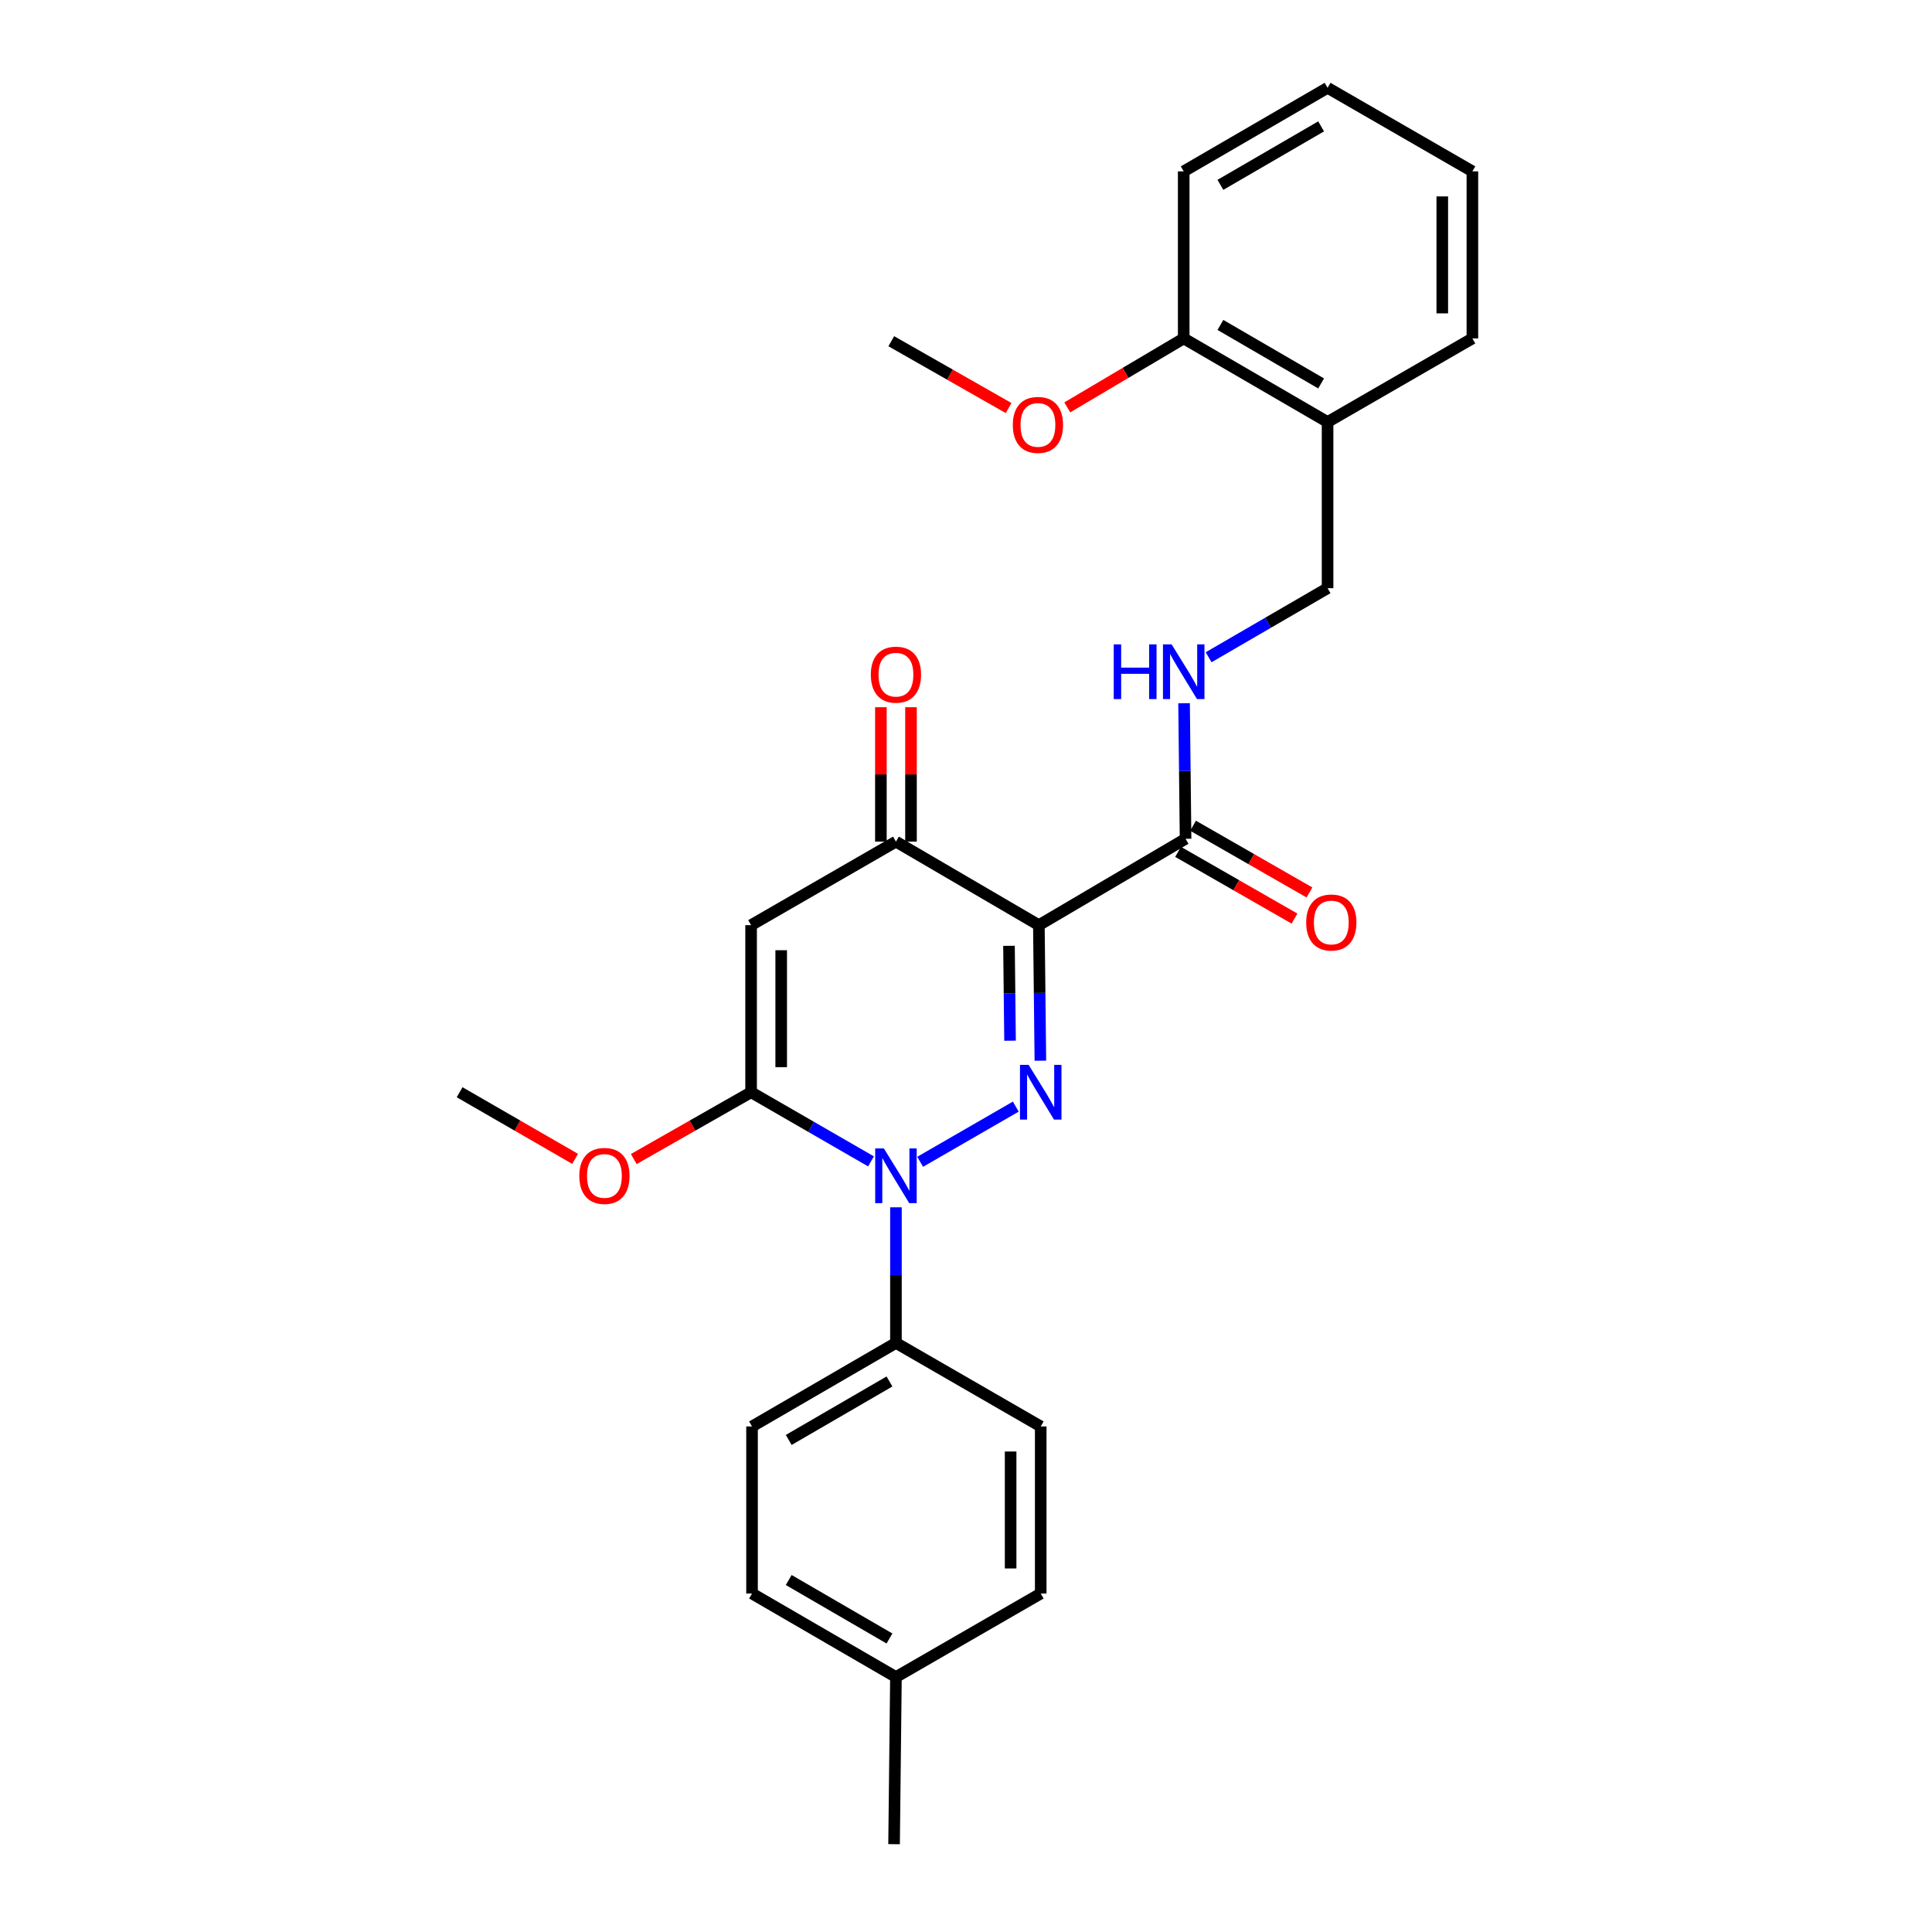 <?xml version='1.0' encoding='iso-8859-1'?>
<svg version='1.1' baseProfile='full'
              xmlns='http://www.w3.org/2000/svg'
                      xmlns:rdkit='http://www.rdkit.org/xml'
                      xmlns:xlink='http://www.w3.org/1999/xlink'
                  xml:space='preserve'
width='1000px' height='1000px' viewBox='0 0 1000 1000'>
<!-- END OF HEADER -->
<rect style='opacity:1.0;fill:#FFFFFF;stroke:none' width='1000' height='1000' x='0' y='0'> </rect>
<path class='bond-0' d='M 538.495,549.016 L 538.106,513.939' style='fill:none;fill-rule:evenodd;stroke:#0000FF;stroke-width:6px;stroke-linecap:butt;stroke-linejoin:miter;stroke-opacity:1' />
<path class='bond-0' d='M 538.106,513.939 L 537.716,478.861' style='fill:none;fill-rule:evenodd;stroke:#000000;stroke-width:6px;stroke-linecap:butt;stroke-linejoin:miter;stroke-opacity:1' />
<path class='bond-0' d='M 522.798,538.666 L 522.525,514.112' style='fill:none;fill-rule:evenodd;stroke:#0000FF;stroke-width:6px;stroke-linecap:butt;stroke-linejoin:miter;stroke-opacity:1' />
<path class='bond-0' d='M 522.525,514.112 L 522.252,489.558' style='fill:none;fill-rule:evenodd;stroke:#000000;stroke-width:6px;stroke-linecap:butt;stroke-linejoin:miter;stroke-opacity:1' />
<path class='bond-1' d='M 525.774,572.783 L 476.269,601.347' style='fill:none;fill-rule:evenodd;stroke:#0000FF;stroke-width:6px;stroke-linecap:butt;stroke-linejoin:miter;stroke-opacity:1' />
<path class='bond-4' d='M 537.716,478.861 L 463.739,435.623' style='fill:none;fill-rule:evenodd;stroke:#000000;stroke-width:6px;stroke-linecap:butt;stroke-linejoin:miter;stroke-opacity:1' />
<path class='bond-5' d='M 537.716,478.861 L 613.649,434.16' style='fill:none;fill-rule:evenodd;stroke:#000000;stroke-width:6px;stroke-linecap:butt;stroke-linejoin:miter;stroke-opacity:1' />
<path class='bond-2' d='M 450.835,601.135 L 419.8,583.237' style='fill:none;fill-rule:evenodd;stroke:#0000FF;stroke-width:6px;stroke-linecap:butt;stroke-linejoin:miter;stroke-opacity:1' />
<path class='bond-2' d='M 419.8,583.237 L 388.766,565.338' style='fill:none;fill-rule:evenodd;stroke:#000000;stroke-width:6px;stroke-linecap:butt;stroke-linejoin:miter;stroke-opacity:1' />
<path class='bond-6' d='M 463.739,624.9 L 463.739,659.994' style='fill:none;fill-rule:evenodd;stroke:#0000FF;stroke-width:6px;stroke-linecap:butt;stroke-linejoin:miter;stroke-opacity:1' />
<path class='bond-6' d='M 463.739,659.994 L 463.739,695.088' style='fill:none;fill-rule:evenodd;stroke:#000000;stroke-width:6px;stroke-linecap:butt;stroke-linejoin:miter;stroke-opacity:1' />
<path class='bond-3' d='M 388.766,565.338 L 388.766,478.861' style='fill:none;fill-rule:evenodd;stroke:#000000;stroke-width:6px;stroke-linecap:butt;stroke-linejoin:miter;stroke-opacity:1' />
<path class='bond-3' d='M 404.347,552.367 L 404.347,491.833' style='fill:none;fill-rule:evenodd;stroke:#000000;stroke-width:6px;stroke-linecap:butt;stroke-linejoin:miter;stroke-opacity:1' />
<path class='bond-13' d='M 388.766,565.338 L 358.4,582.633' style='fill:none;fill-rule:evenodd;stroke:#000000;stroke-width:6px;stroke-linecap:butt;stroke-linejoin:miter;stroke-opacity:1' />
<path class='bond-13' d='M 358.4,582.633 L 328.034,599.929' style='fill:none;fill-rule:evenodd;stroke:#FF0000;stroke-width:6px;stroke-linecap:butt;stroke-linejoin:miter;stroke-opacity:1' />
<path class='bond-27' d='M 388.766,478.861 L 463.739,435.623' style='fill:none;fill-rule:evenodd;stroke:#000000;stroke-width:6px;stroke-linecap:butt;stroke-linejoin:miter;stroke-opacity:1' />
<path class='bond-9' d='M 471.529,435.623 L 471.529,400.837' style='fill:none;fill-rule:evenodd;stroke:#000000;stroke-width:6px;stroke-linecap:butt;stroke-linejoin:miter;stroke-opacity:1' />
<path class='bond-9' d='M 471.529,400.837 L 471.529,366.051' style='fill:none;fill-rule:evenodd;stroke:#FF0000;stroke-width:6px;stroke-linecap:butt;stroke-linejoin:miter;stroke-opacity:1' />
<path class='bond-9' d='M 455.948,435.623 L 455.948,400.837' style='fill:none;fill-rule:evenodd;stroke:#000000;stroke-width:6px;stroke-linecap:butt;stroke-linejoin:miter;stroke-opacity:1' />
<path class='bond-9' d='M 455.948,400.837 L 455.948,366.051' style='fill:none;fill-rule:evenodd;stroke:#FF0000;stroke-width:6px;stroke-linecap:butt;stroke-linejoin:miter;stroke-opacity:1' />
<path class='bond-7' d='M 613.649,434.16 L 613.26,399.082' style='fill:none;fill-rule:evenodd;stroke:#000000;stroke-width:6px;stroke-linecap:butt;stroke-linejoin:miter;stroke-opacity:1' />
<path class='bond-7' d='M 613.26,399.082 L 612.87,364.005' style='fill:none;fill-rule:evenodd;stroke:#0000FF;stroke-width:6px;stroke-linecap:butt;stroke-linejoin:miter;stroke-opacity:1' />
<path class='bond-11' d='M 609.775,440.919 L 639.904,458.189' style='fill:none;fill-rule:evenodd;stroke:#000000;stroke-width:6px;stroke-linecap:butt;stroke-linejoin:miter;stroke-opacity:1' />
<path class='bond-11' d='M 639.904,458.189 L 670.033,475.46' style='fill:none;fill-rule:evenodd;stroke:#FF0000;stroke-width:6px;stroke-linecap:butt;stroke-linejoin:miter;stroke-opacity:1' />
<path class='bond-11' d='M 617.524,427.401 L 647.653,444.671' style='fill:none;fill-rule:evenodd;stroke:#000000;stroke-width:6px;stroke-linecap:butt;stroke-linejoin:miter;stroke-opacity:1' />
<path class='bond-11' d='M 647.653,444.671 L 677.782,461.941' style='fill:none;fill-rule:evenodd;stroke:#FF0000;stroke-width:6px;stroke-linecap:butt;stroke-linejoin:miter;stroke-opacity:1' />
<path class='bond-14' d='M 463.739,695.088 L 389.251,738.327' style='fill:none;fill-rule:evenodd;stroke:#000000;stroke-width:6px;stroke-linecap:butt;stroke-linejoin:miter;stroke-opacity:1' />
<path class='bond-14' d='M 460.388,715.05 L 408.246,745.317' style='fill:none;fill-rule:evenodd;stroke:#000000;stroke-width:6px;stroke-linecap:butt;stroke-linejoin:miter;stroke-opacity:1' />
<path class='bond-15' d='M 463.739,695.088 L 538.677,738.327' style='fill:none;fill-rule:evenodd;stroke:#000000;stroke-width:6px;stroke-linecap:butt;stroke-linejoin:miter;stroke-opacity:1' />
<path class='bond-10' d='M 625.581,340.196 L 656.366,322.32' style='fill:none;fill-rule:evenodd;stroke:#0000FF;stroke-width:6px;stroke-linecap:butt;stroke-linejoin:miter;stroke-opacity:1' />
<path class='bond-10' d='M 656.366,322.32 L 687.15,304.444' style='fill:none;fill-rule:evenodd;stroke:#000000;stroke-width:6px;stroke-linecap:butt;stroke-linejoin:miter;stroke-opacity:1' />
<path class='bond-8' d='M 687.15,218.435 L 687.15,304.444' style='fill:none;fill-rule:evenodd;stroke:#000000;stroke-width:6px;stroke-linecap:butt;stroke-linejoin:miter;stroke-opacity:1' />
<path class='bond-12' d='M 687.15,218.435 L 612.688,175.17' style='fill:none;fill-rule:evenodd;stroke:#000000;stroke-width:6px;stroke-linecap:butt;stroke-linejoin:miter;stroke-opacity:1' />
<path class='bond-12' d='M 683.809,198.472 L 631.686,168.187' style='fill:none;fill-rule:evenodd;stroke:#000000;stroke-width:6px;stroke-linecap:butt;stroke-linejoin:miter;stroke-opacity:1' />
<path class='bond-20' d='M 687.15,218.435 L 762.106,175.17' style='fill:none;fill-rule:evenodd;stroke:#000000;stroke-width:6px;stroke-linecap:butt;stroke-linejoin:miter;stroke-opacity:1' />
<path class='bond-19' d='M 612.688,175.17 L 582.556,193.014' style='fill:none;fill-rule:evenodd;stroke:#000000;stroke-width:6px;stroke-linecap:butt;stroke-linejoin:miter;stroke-opacity:1' />
<path class='bond-19' d='M 582.556,193.014 L 552.423,210.858' style='fill:none;fill-rule:evenodd;stroke:#FF0000;stroke-width:6px;stroke-linecap:butt;stroke-linejoin:miter;stroke-opacity:1' />
<path class='bond-21' d='M 612.688,175.17 L 612.688,88.693' style='fill:none;fill-rule:evenodd;stroke:#000000;stroke-width:6px;stroke-linecap:butt;stroke-linejoin:miter;stroke-opacity:1' />
<path class='bond-22' d='M 297.686,599.83 L 267.79,582.584' style='fill:none;fill-rule:evenodd;stroke:#FF0000;stroke-width:6px;stroke-linecap:butt;stroke-linejoin:miter;stroke-opacity:1' />
<path class='bond-22' d='M 267.79,582.584 L 237.894,565.338' style='fill:none;fill-rule:evenodd;stroke:#000000;stroke-width:6px;stroke-linecap:butt;stroke-linejoin:miter;stroke-opacity:1' />
<path class='bond-17' d='M 389.251,738.327 L 389.251,824.804' style='fill:none;fill-rule:evenodd;stroke:#000000;stroke-width:6px;stroke-linecap:butt;stroke-linejoin:miter;stroke-opacity:1' />
<path class='bond-16' d='M 538.677,738.327 L 538.677,824.804' style='fill:none;fill-rule:evenodd;stroke:#000000;stroke-width:6px;stroke-linecap:butt;stroke-linejoin:miter;stroke-opacity:1' />
<path class='bond-16' d='M 523.095,751.298 L 523.095,811.832' style='fill:none;fill-rule:evenodd;stroke:#000000;stroke-width:6px;stroke-linecap:butt;stroke-linejoin:miter;stroke-opacity:1' />
<path class='bond-18' d='M 538.677,824.804 L 463.739,868.042' style='fill:none;fill-rule:evenodd;stroke:#000000;stroke-width:6px;stroke-linecap:butt;stroke-linejoin:miter;stroke-opacity:1' />
<path class='bond-28' d='M 389.251,824.804 L 463.739,868.042' style='fill:none;fill-rule:evenodd;stroke:#000000;stroke-width:6px;stroke-linecap:butt;stroke-linejoin:miter;stroke-opacity:1' />
<path class='bond-28' d='M 408.246,817.814 L 460.388,848.081' style='fill:none;fill-rule:evenodd;stroke:#000000;stroke-width:6px;stroke-linecap:butt;stroke-linejoin:miter;stroke-opacity:1' />
<path class='bond-23' d='M 463.739,868.042 L 462.769,954.545' style='fill:none;fill-rule:evenodd;stroke:#000000;stroke-width:6px;stroke-linecap:butt;stroke-linejoin:miter;stroke-opacity:1' />
<path class='bond-24' d='M 522.047,211.205 L 491.685,193.91' style='fill:none;fill-rule:evenodd;stroke:#FF0000;stroke-width:6px;stroke-linecap:butt;stroke-linejoin:miter;stroke-opacity:1' />
<path class='bond-24' d='M 491.685,193.91 L 461.323,176.616' style='fill:none;fill-rule:evenodd;stroke:#000000;stroke-width:6px;stroke-linecap:butt;stroke-linejoin:miter;stroke-opacity:1' />
<path class='bond-25' d='M 762.106,175.17 L 762.106,88.693' style='fill:none;fill-rule:evenodd;stroke:#000000;stroke-width:6px;stroke-linecap:butt;stroke-linejoin:miter;stroke-opacity:1' />
<path class='bond-25' d='M 746.524,162.199 L 746.524,101.665' style='fill:none;fill-rule:evenodd;stroke:#000000;stroke-width:6px;stroke-linecap:butt;stroke-linejoin:miter;stroke-opacity:1' />
<path class='bond-29' d='M 612.688,88.693 L 687.15,45.455' style='fill:none;fill-rule:evenodd;stroke:#000000;stroke-width:6px;stroke-linecap:butt;stroke-linejoin:miter;stroke-opacity:1' />
<path class='bond-29' d='M 631.682,95.682 L 683.806,65.415' style='fill:none;fill-rule:evenodd;stroke:#000000;stroke-width:6px;stroke-linecap:butt;stroke-linejoin:miter;stroke-opacity:1' />
<path class='bond-26' d='M 762.106,88.693 L 687.15,45.455' style='fill:none;fill-rule:evenodd;stroke:#000000;stroke-width:6px;stroke-linecap:butt;stroke-linejoin:miter;stroke-opacity:1' />
<path  class='atom-0' d='M 532.417 551.178
L 541.697 566.178
Q 542.617 567.658, 544.097 570.338
Q 545.577 573.018, 545.657 573.178
L 545.657 551.178
L 549.417 551.178
L 549.417 579.498
L 545.537 579.498
L 535.577 563.098
Q 534.417 561.178, 533.177 558.978
Q 531.977 556.778, 531.617 556.098
L 531.617 579.498
L 527.937 579.498
L 527.937 551.178
L 532.417 551.178
' fill='#0000FF'/>
<path  class='atom-2' d='M 457.479 594.417
L 466.759 609.417
Q 467.679 610.897, 469.159 613.577
Q 470.639 616.257, 470.719 616.417
L 470.719 594.417
L 474.479 594.417
L 474.479 622.737
L 470.599 622.737
L 460.639 606.337
Q 459.479 604.417, 458.239 602.217
Q 457.039 600.017, 456.679 599.337
L 456.679 622.737
L 452.999 622.737
L 452.999 594.417
L 457.479 594.417
' fill='#0000FF'/>
<path  class='atom-8' d='M 576.468 333.523
L 580.308 333.523
L 580.308 345.563
L 594.788 345.563
L 594.788 333.523
L 598.628 333.523
L 598.628 361.843
L 594.788 361.843
L 594.788 348.763
L 580.308 348.763
L 580.308 361.843
L 576.468 361.843
L 576.468 333.523
' fill='#0000FF'/>
<path  class='atom-8' d='M 606.428 333.523
L 615.708 348.523
Q 616.628 350.003, 618.108 352.683
Q 619.588 355.363, 619.668 355.523
L 619.668 333.523
L 623.428 333.523
L 623.428 361.843
L 619.548 361.843
L 609.588 345.443
Q 608.428 343.523, 607.188 341.323
Q 605.988 339.123, 605.628 338.443
L 605.628 361.843
L 601.948 361.843
L 601.948 333.523
L 606.428 333.523
' fill='#0000FF'/>
<path  class='atom-10' d='M 450.739 349.208
Q 450.739 342.408, 454.099 338.608
Q 457.459 334.808, 463.739 334.808
Q 470.019 334.808, 473.379 338.608
Q 476.739 342.408, 476.739 349.208
Q 476.739 356.088, 473.339 360.008
Q 469.939 363.888, 463.739 363.888
Q 457.499 363.888, 454.099 360.008
Q 450.739 356.128, 450.739 349.208
M 463.739 360.688
Q 468.059 360.688, 470.379 357.808
Q 472.739 354.888, 472.739 349.208
Q 472.739 343.648, 470.379 340.848
Q 468.059 338.008, 463.739 338.008
Q 459.419 338.008, 457.059 340.808
Q 454.739 343.608, 454.739 349.208
Q 454.739 354.928, 457.059 357.808
Q 459.419 360.688, 463.739 360.688
' fill='#FF0000'/>
<path  class='atom-12' d='M 676.081 477.478
Q 676.081 470.678, 679.441 466.878
Q 682.801 463.078, 689.081 463.078
Q 695.361 463.078, 698.721 466.878
Q 702.081 470.678, 702.081 477.478
Q 702.081 484.358, 698.681 488.278
Q 695.281 492.158, 689.081 492.158
Q 682.841 492.158, 679.441 488.278
Q 676.081 484.398, 676.081 477.478
M 689.081 488.958
Q 693.401 488.958, 695.721 486.078
Q 698.081 483.158, 698.081 477.478
Q 698.081 471.918, 695.721 469.118
Q 693.401 466.278, 689.081 466.278
Q 684.761 466.278, 682.401 469.078
Q 680.081 471.878, 680.081 477.478
Q 680.081 483.198, 682.401 486.078
Q 684.761 488.958, 689.081 488.958
' fill='#FF0000'/>
<path  class='atom-14' d='M 299.85 608.657
Q 299.85 601.857, 303.21 598.057
Q 306.57 594.257, 312.85 594.257
Q 319.13 594.257, 322.49 598.057
Q 325.85 601.857, 325.85 608.657
Q 325.85 615.537, 322.45 619.457
Q 319.05 623.337, 312.85 623.337
Q 306.61 623.337, 303.21 619.457
Q 299.85 615.577, 299.85 608.657
M 312.85 620.137
Q 317.17 620.137, 319.49 617.257
Q 321.85 614.337, 321.85 608.657
Q 321.85 603.097, 319.49 600.297
Q 317.17 597.457, 312.85 597.457
Q 308.53 597.457, 306.17 600.257
Q 303.85 603.057, 303.85 608.657
Q 303.85 614.377, 306.17 617.257
Q 308.53 620.137, 312.85 620.137
' fill='#FF0000'/>
<path  class='atom-20' d='M 524.231 219.934
Q 524.231 213.134, 527.591 209.334
Q 530.951 205.534, 537.231 205.534
Q 543.511 205.534, 546.871 209.334
Q 550.231 213.134, 550.231 219.934
Q 550.231 226.814, 546.831 230.734
Q 543.431 234.614, 537.231 234.614
Q 530.991 234.614, 527.591 230.734
Q 524.231 226.854, 524.231 219.934
M 537.231 231.414
Q 541.551 231.414, 543.871 228.534
Q 546.231 225.614, 546.231 219.934
Q 546.231 214.374, 543.871 211.574
Q 541.551 208.734, 537.231 208.734
Q 532.911 208.734, 530.551 211.534
Q 528.231 214.334, 528.231 219.934
Q 528.231 225.654, 530.551 228.534
Q 532.911 231.414, 537.231 231.414
' fill='#FF0000'/>
</svg>
